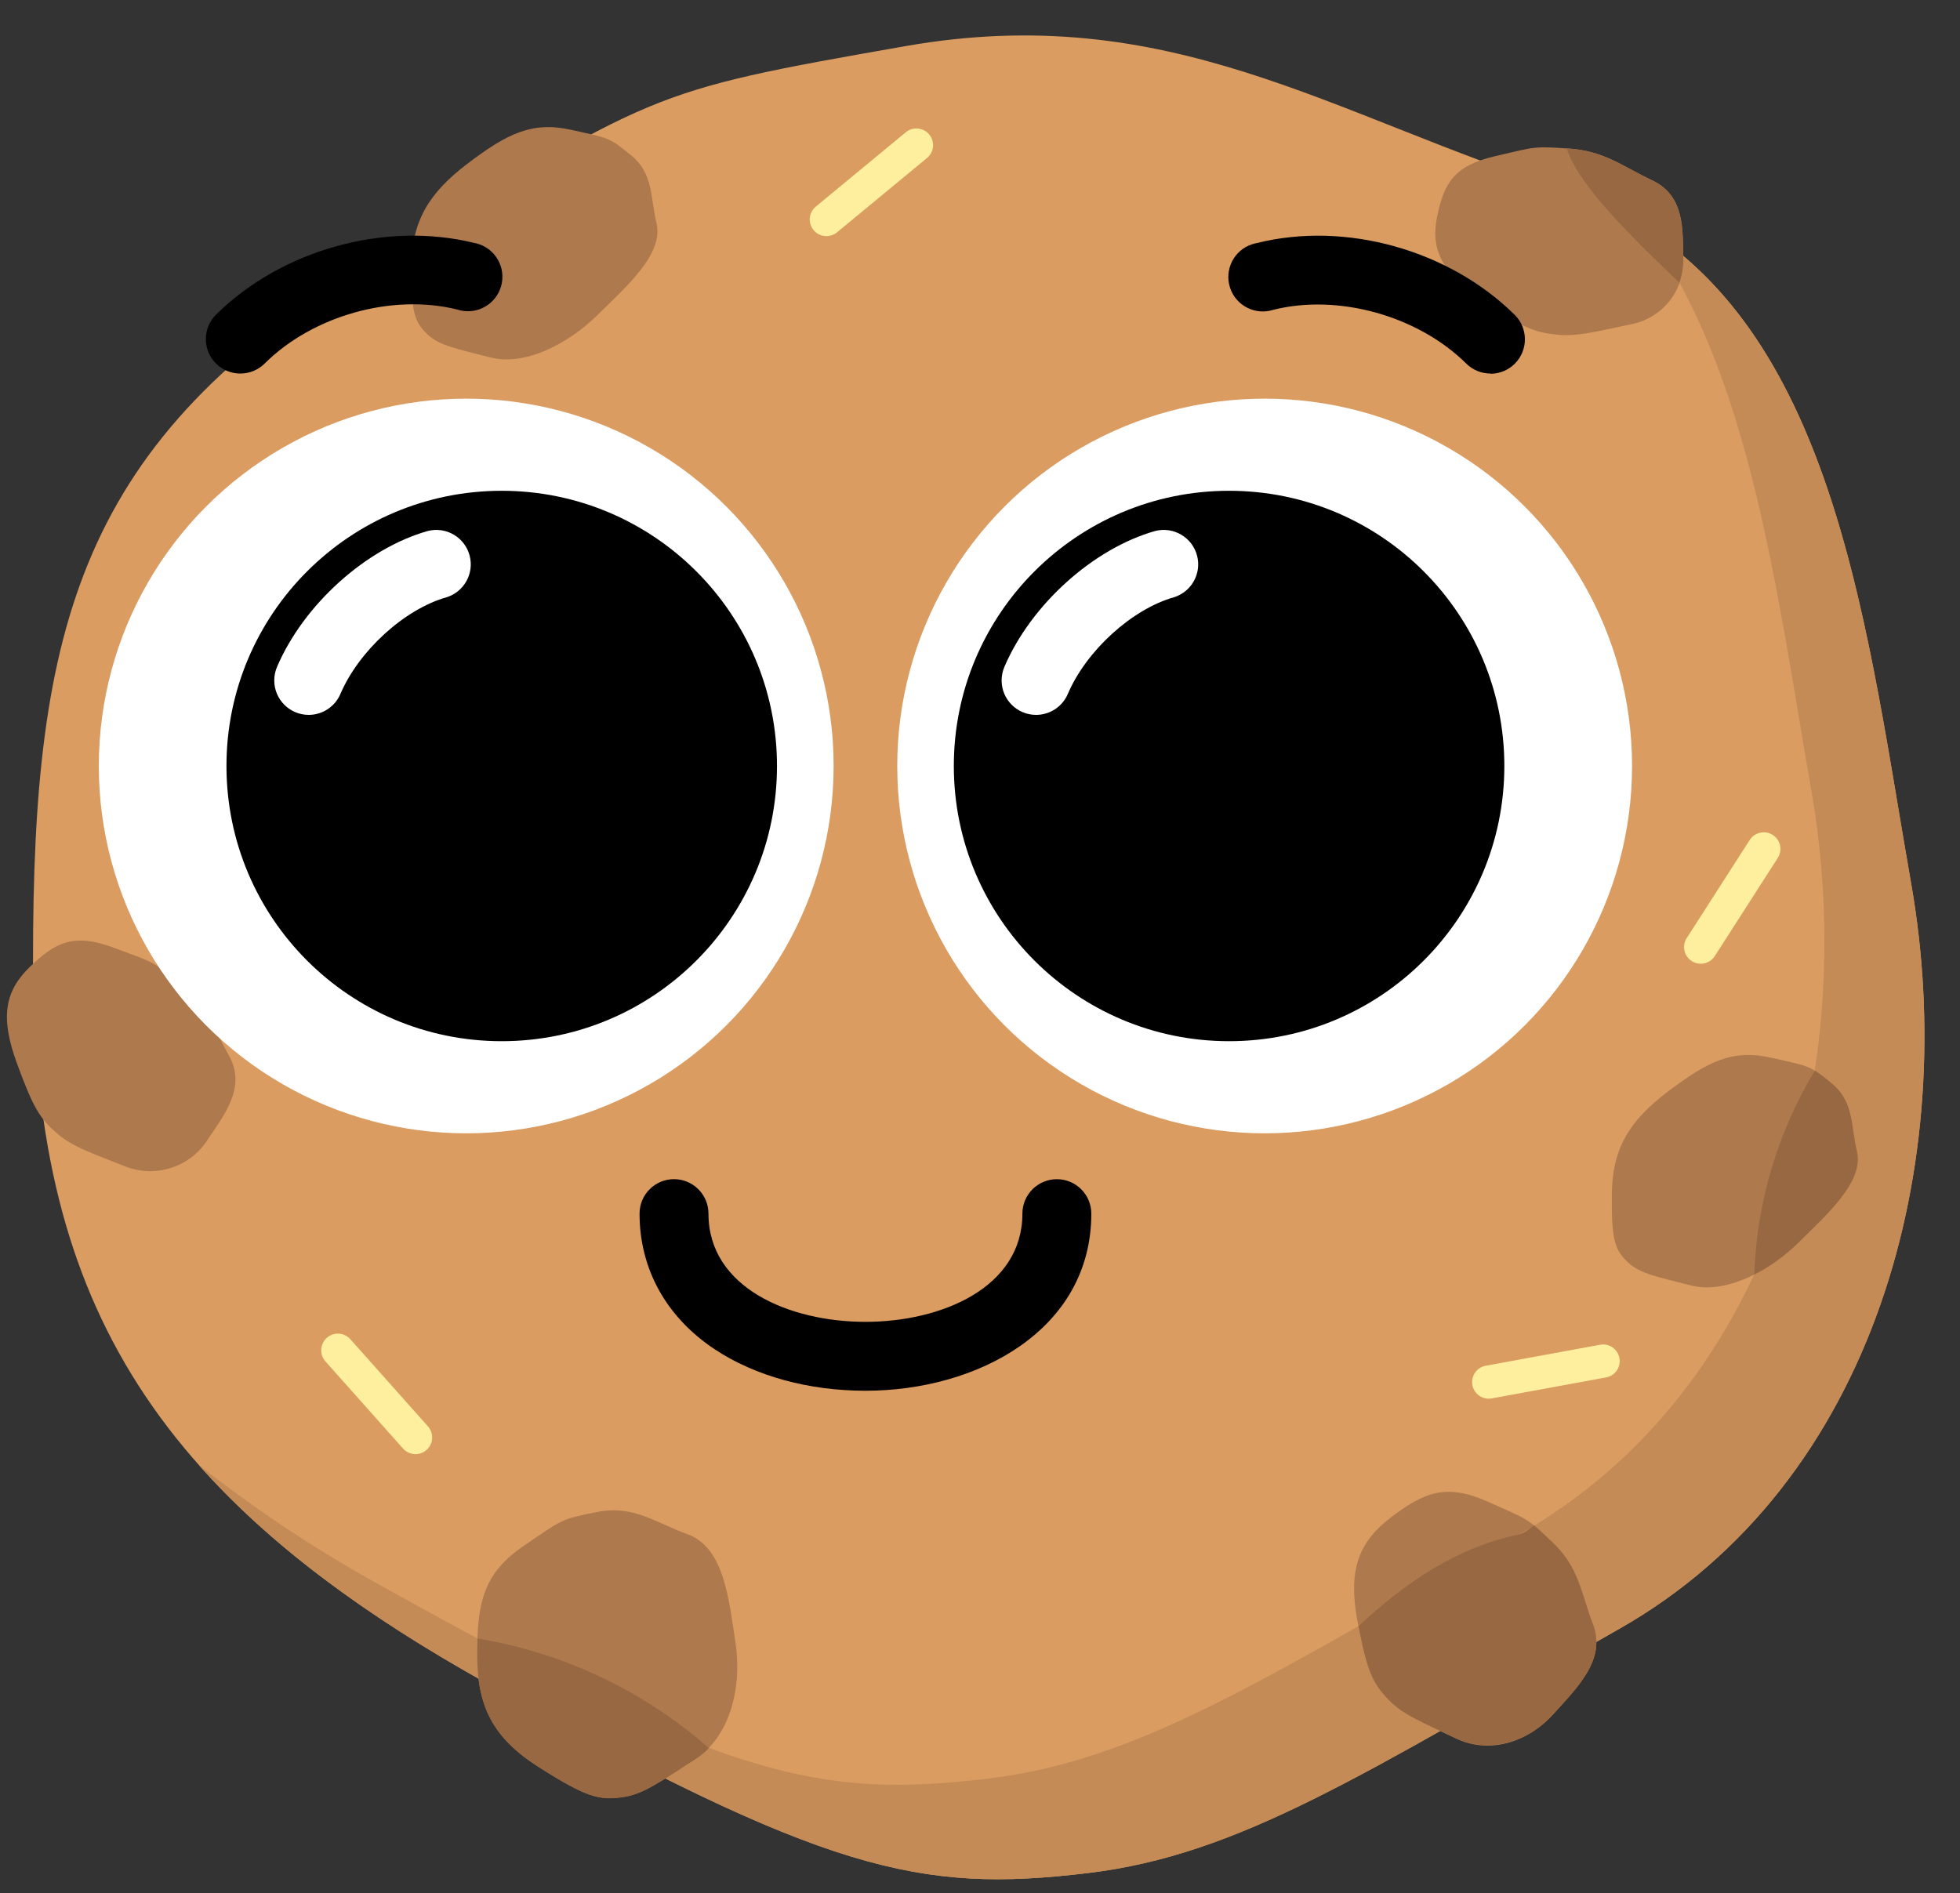 <?xml version="1.0" encoding="UTF-8"?><svg xmlns="http://www.w3.org/2000/svg" xmlns:xlink="http://www.w3.org/1999/xlink" height="505.7" preserveAspectRatio="xMidYMid meet" version="1.0" viewBox="-1.9 0.3 523.4 505.7" width="523.4" zoomAndPan="magnify"><rect x="-1.9" y="0.3" width="523.4" height="505.7" fill="#333333" stroke="none"/><g><g id="change1_1"><path d="M239.823,12.63c70.345-12.377,113.382,18.239,175.49,38.229c71.502,22.987,80.139,111.304,93.154,185.507 c13.015,74.203-9.216,159.967-78.002,199.013c-68.786,39.045-101.332,60.297-141.906,65.209 c-45.101,5.372-69.854-0.237-160.278-50.592C36.82,399.093,6.915,345.429,6.915,256.608c0-88.82,12.378-138.863,89.904-185.521 C174.347,24.427,169.406,24.992,239.823,12.63z" fill="#DA9C61"/></g><g fill="#AE794D" id="change2_1"><path d="M157.563,404.138c9.69-1.929,15.582,2.85,24.131,5.937c9.839,3.592,11.026,17.379,12.807,28.969 c1.781,11.591-1.261,24.977-10.729,31.076c-9.468,6.1-13.936,9.424-19.516,10.181c-6.203,0.846-9.602,0-22.053-7.895 c-12.451-7.896-16.681-16.325-16.681-30.201s1.691-21.683,12.362-28.969C148.554,405.949,147.886,406.068,157.563,404.138 L157.563,404.138z"/><path d="M412.805,412.345c7.02,6.693,7.539,13.624,10.686,21.846c3.621,9.453-4.363,17.007-10.596,23.968 c-6.233,6.96-16.503,10.981-26.001,6.47c-9.498-4.511-14.276-6.426-18.105-10.388c-4.244-4.452-5.729-7.569-8.222-21.118 c-2.493-13.55,0.312-20.955,9.053-27.604c8.741-6.649,14.678-9.068,25.659-4.186C406.261,406.217,405.801,405.668,412.805,412.345 L412.805,412.345z"/><path d="M417.109,39.98c9.424,0.639,14.411,4.809,22.098,8.43c8.905,4.17,8.207,13.164,8.415,20.866 c0.364,8.608-5.691,16.16-14.173,17.675c-9.75,2.048-14.425,3.31-19.813,2.716c-5.936-0.653-9.097-1.87-19.871-9.261 s-13.713-13.579-11.872-22.379c1.84-8.801,4.452-13.446,15.448-16.014C408.338,39.446,407.67,39.343,417.109,39.98L417.109,39.98z"/><path d="M46.006,262.678c7.42,5.772,8.993,12.095,13.178,19.456c4.809,8.474-1.112,15.775-5.55,22.438 c-4.694,7.479-14.077,10.514-22.261,7.198c-9.261-3.666-13.876-5.194-17.957-8.682c-4.542-3.889-6.382-6.649-10.849-18.922 c-4.467-12.273-3.176-19.174,3.576-25.689c6.753-6.515,11.68-9.022,22.261-5.075C38.987,257.35,38.69,256.876,46.006,262.678z"/><path d="M166.645,41.791c5.937,4.838,5.135,11.205,6.782,18.239c1.885,8.104-7.954,16.74-15.864,24.502 s-19.427,13.564-28.449,11.249c-9.023-2.315-13.624-3.146-16.8-6.129c-3.532-3.324-4.452-5.937-4.349-18.076 c0.104-12.14,4.526-19.634,14.989-27.573c10.463-7.94,17.141-11.354,27.618-9.038S160.664,36.953,166.645,41.791z"/><path d="M487.201,289.629c5.936,4.838,5.135,11.205,6.782,18.239c1.885,8.103-7.955,16.74-15.865,24.502 s-19.426,13.564-28.449,11.264c-9.022-2.3-13.623-3.146-16.8-6.129c-3.531-3.324-4.452-5.937-4.348-18.076 c0.104-12.14,4.452-19.619,14.974-27.573c10.522-7.955,17.142-11.413,27.618-9.038 C481.591,285.191,481.22,284.791,487.201,289.629z"/></g><g id="change3_1"><path d="M85.367,357.629L85.367,357.629c1.837-1.636,4.651-1.472,6.286,0.364l20.726,23.281 c1.635,1.836,1.472,4.651-0.365,6.286l0,0c-1.837,1.635-4.651,1.472-6.287-0.365l-20.725-23.28 C83.367,362.078,83.531,359.263,85.367,357.629z" fill="#FEEF9E"/></g><g id="change3_2"><path d="M430.555,363.03L430.555,363.03c0.442,2.41-1.152,4.723-3.563,5.165l-30.541,5.609 c-2.41,0.442-4.723-1.152-5.165-3.562l0,0c-0.442-2.41,1.152-4.722,3.562-5.165l30.542-5.609 C427.8,359.026,430.112,360.621,430.555,363.03z" fill="#FEEF9E"/></g><g id="change3_3"><path d="M471.5,223.304L471.5,223.304c2.068,1.327,2.668,4.08,1.341,6.148l-16.83,26.21 c-1.327,2.067-4.08,2.668-6.148,1.34l0,0c-2.067-1.328-2.667-4.081-1.34-6.148l16.829-26.21 C466.68,222.576,469.433,221.976,471.5,223.304z" fill="#FEEF9E"/></g><g id="change3_4"><path d="M246.248,36.229L246.248,36.229c1.566,1.896,1.299,4.702-0.597,6.269l-24.028,19.852 c-1.896,1.566-4.702,1.3-6.269-0.597l0,0c-1.566-1.896-1.299-4.702,0.597-6.269l24.028-19.852 C241.875,34.066,244.682,34.333,246.248,36.229z" fill="#FEEF9E"/></g><g id="change4_1"><path d="M508.468,236.366c-11.531-65.818-19.664-142.752-71.235-175.326c28.36,38.511,35.365,97.813,44.522,150.098 c13,74.202-9.217,159.966-78.003,199.012s-101.331,60.298-141.905,65.21c-45.101,5.372-69.854-0.237-160.278-50.592 c-17.725-9.646-34.604-20.771-50.458-33.258c18.521,20.925,43.706,39.892,77.171,58.486 c90.528,50.369,115.223,55.979,160.278,50.592c40.574-4.838,73.12-26.164,141.906-65.209 C499.251,396.333,521.468,310.569,508.468,236.366z" fill="#C48B56"/></g><g id="change5_1"><path d="M493.984,307.868c-1.647-7.034-0.787-13.356-6.782-18.239c-1.414-1.222-2.901-2.356-4.452-3.398 c-9.959,16.491-15.532,35.256-16.191,54.51c4.275-2.185,8.194-5.007,11.62-8.37C486.029,324.608,495.868,315.97,493.984,307.868 L493.984,307.868z" fill="#986842"/></g><g id="change5_2"><path d="M125.611,437.931c0,1.38-0.074,2.805-0.074,4.318c0,13.876,4.111,22.261,16.681,30.2 c12.57,7.939,15.85,8.741,22.054,7.896c5.58-0.757,10.062-4.081,19.515-10.181c1.317-0.847,2.533-1.843,3.621-2.968 C169.947,451.86,148.539,441.721,125.611,437.931L125.611,437.931z" fill="#986842"/></g><g id="change5_3"><path d="M412.805,412.345c-2.24-2.137-3.71-3.532-5.045-4.615c-1.321,0.816-2.464,2.093-4.008,2.404 c-16.71,3.442-30.646,13.06-42.874,24.502c2.315,12.184,3.844,15.241,7.91,19.53c3.813,4.021,8.593,5.937,18.105,10.389 s19.768,0.489,26.001-6.471c6.232-6.96,14.217-14.515,10.596-23.968C420.344,425.925,419.824,419.039,412.805,412.345 L412.805,412.345z" fill="#986842"/></g><g id="change5_4"><path d="M446.568,75.805c0.742-2.095,1.094-4.308,1.039-6.529c-0.208-7.702,0.445-16.696-8.415-20.866 c-7.702-3.621-12.674-7.791-22.098-8.43h-0.608C419.29,48.544,429.545,59.63,446.568,75.805L446.568,75.805z" fill="#986842"/></g></g><g><g id="change6_1"><path d="M396.124,100.07c-2.423,0.004-4.749-0.951-6.47-2.656c-12.912-12.778-34.134-18.699-51.482-14.381 c-4.831,1.576-10.025-1.063-11.602-5.894c-1.575-4.831,1.063-10.025,5.895-11.602c0.41-0.134,0.83-0.238,1.255-0.313 c23.671-5.937,51.334,1.825,68.86,19.159c3.614,3.572,3.649,9.397,0.077,13.012c-1.729,1.75-4.088,2.735-6.548,2.734 L396.124,100.07z"/></g><g id="change6_2"><path d="M229.198,371.757c-15.182,0-29.458-3.933-40.218-11.057c-12.956-8.593-20.094-21.459-20.094-36.255 c0-5.082,4.119-9.201,9.201-9.201c5.081,0,9.201,4.119,9.201,9.201c0,19.856,21.727,28.909,41.909,28.909 c20.184,0,41.925-9.053,41.925-28.909c0.005-5.082,4.129-9.197,9.21-9.192c5.075,0.005,9.188,4.117,9.192,9.192 C289.525,355.506,259.176,371.757,229.198,371.757z"/></g><g id="change6_3"><path d="M62.33,100.07c-5.081,0.034-9.229-4.057-9.264-9.139c-0.017-2.48,0.969-4.863,2.734-6.607 c17.526-17.318,45.115-24.962,68.859-19.159c5.005,0.883,8.346,5.655,7.463,10.66c-0.883,5.004-5.655,8.346-10.659,7.463 c-0.426-0.075-0.845-0.181-1.256-0.314c-17.349-4.318-38.585,1.618-51.452,14.44C67.046,99.108,64.739,100.062,62.33,100.07z"/></g><g id="change7_1"><circle cx="335.813" cy="204.889" fill="#FFF" r="98.111"/></g><g id="change6_4"><circle cx="326.315" cy="204.889" r="73.505"/></g><g id="change7_2"><path d="M274.774,191.236c-5.082,0-9.202-4.119-9.202-9.201c0-1.245,0.253-2.477,0.742-3.621 c7.139-16.681,23.745-31.61,40.248-36.285c4.92-1.271,9.938,1.688,11.21,6.607c1.23,4.764-1.505,9.653-6.209,11.097 c-11.204,3.176-23.389,14.262-28.315,25.823C281.796,189.046,278.461,191.242,274.774,191.236L274.774,191.236z" fill="#FFF"/></g><g id="change7_3"><circle cx="122.598" cy="204.889" fill="#FFF" r="98.111"/></g><g id="change6_5"><circle cx="132.081" cy="204.889" r="73.505"/></g><g id="change7_4"><path d="M80.54,191.236c-5.082,0-9.202-4.119-9.202-9.201c0-1.245,0.253-2.477,0.742-3.621 c7.139-16.681,23.745-31.61,40.233-36.285c4.92-1.271,9.938,1.688,11.21,6.607c1.23,4.764-1.505,9.653-6.209,11.097 c-11.204,3.176-23.374,14.262-28.315,25.823C87.55,189.041,84.222,191.236,80.54,191.236z" fill="#FFF"/></g></g></svg>